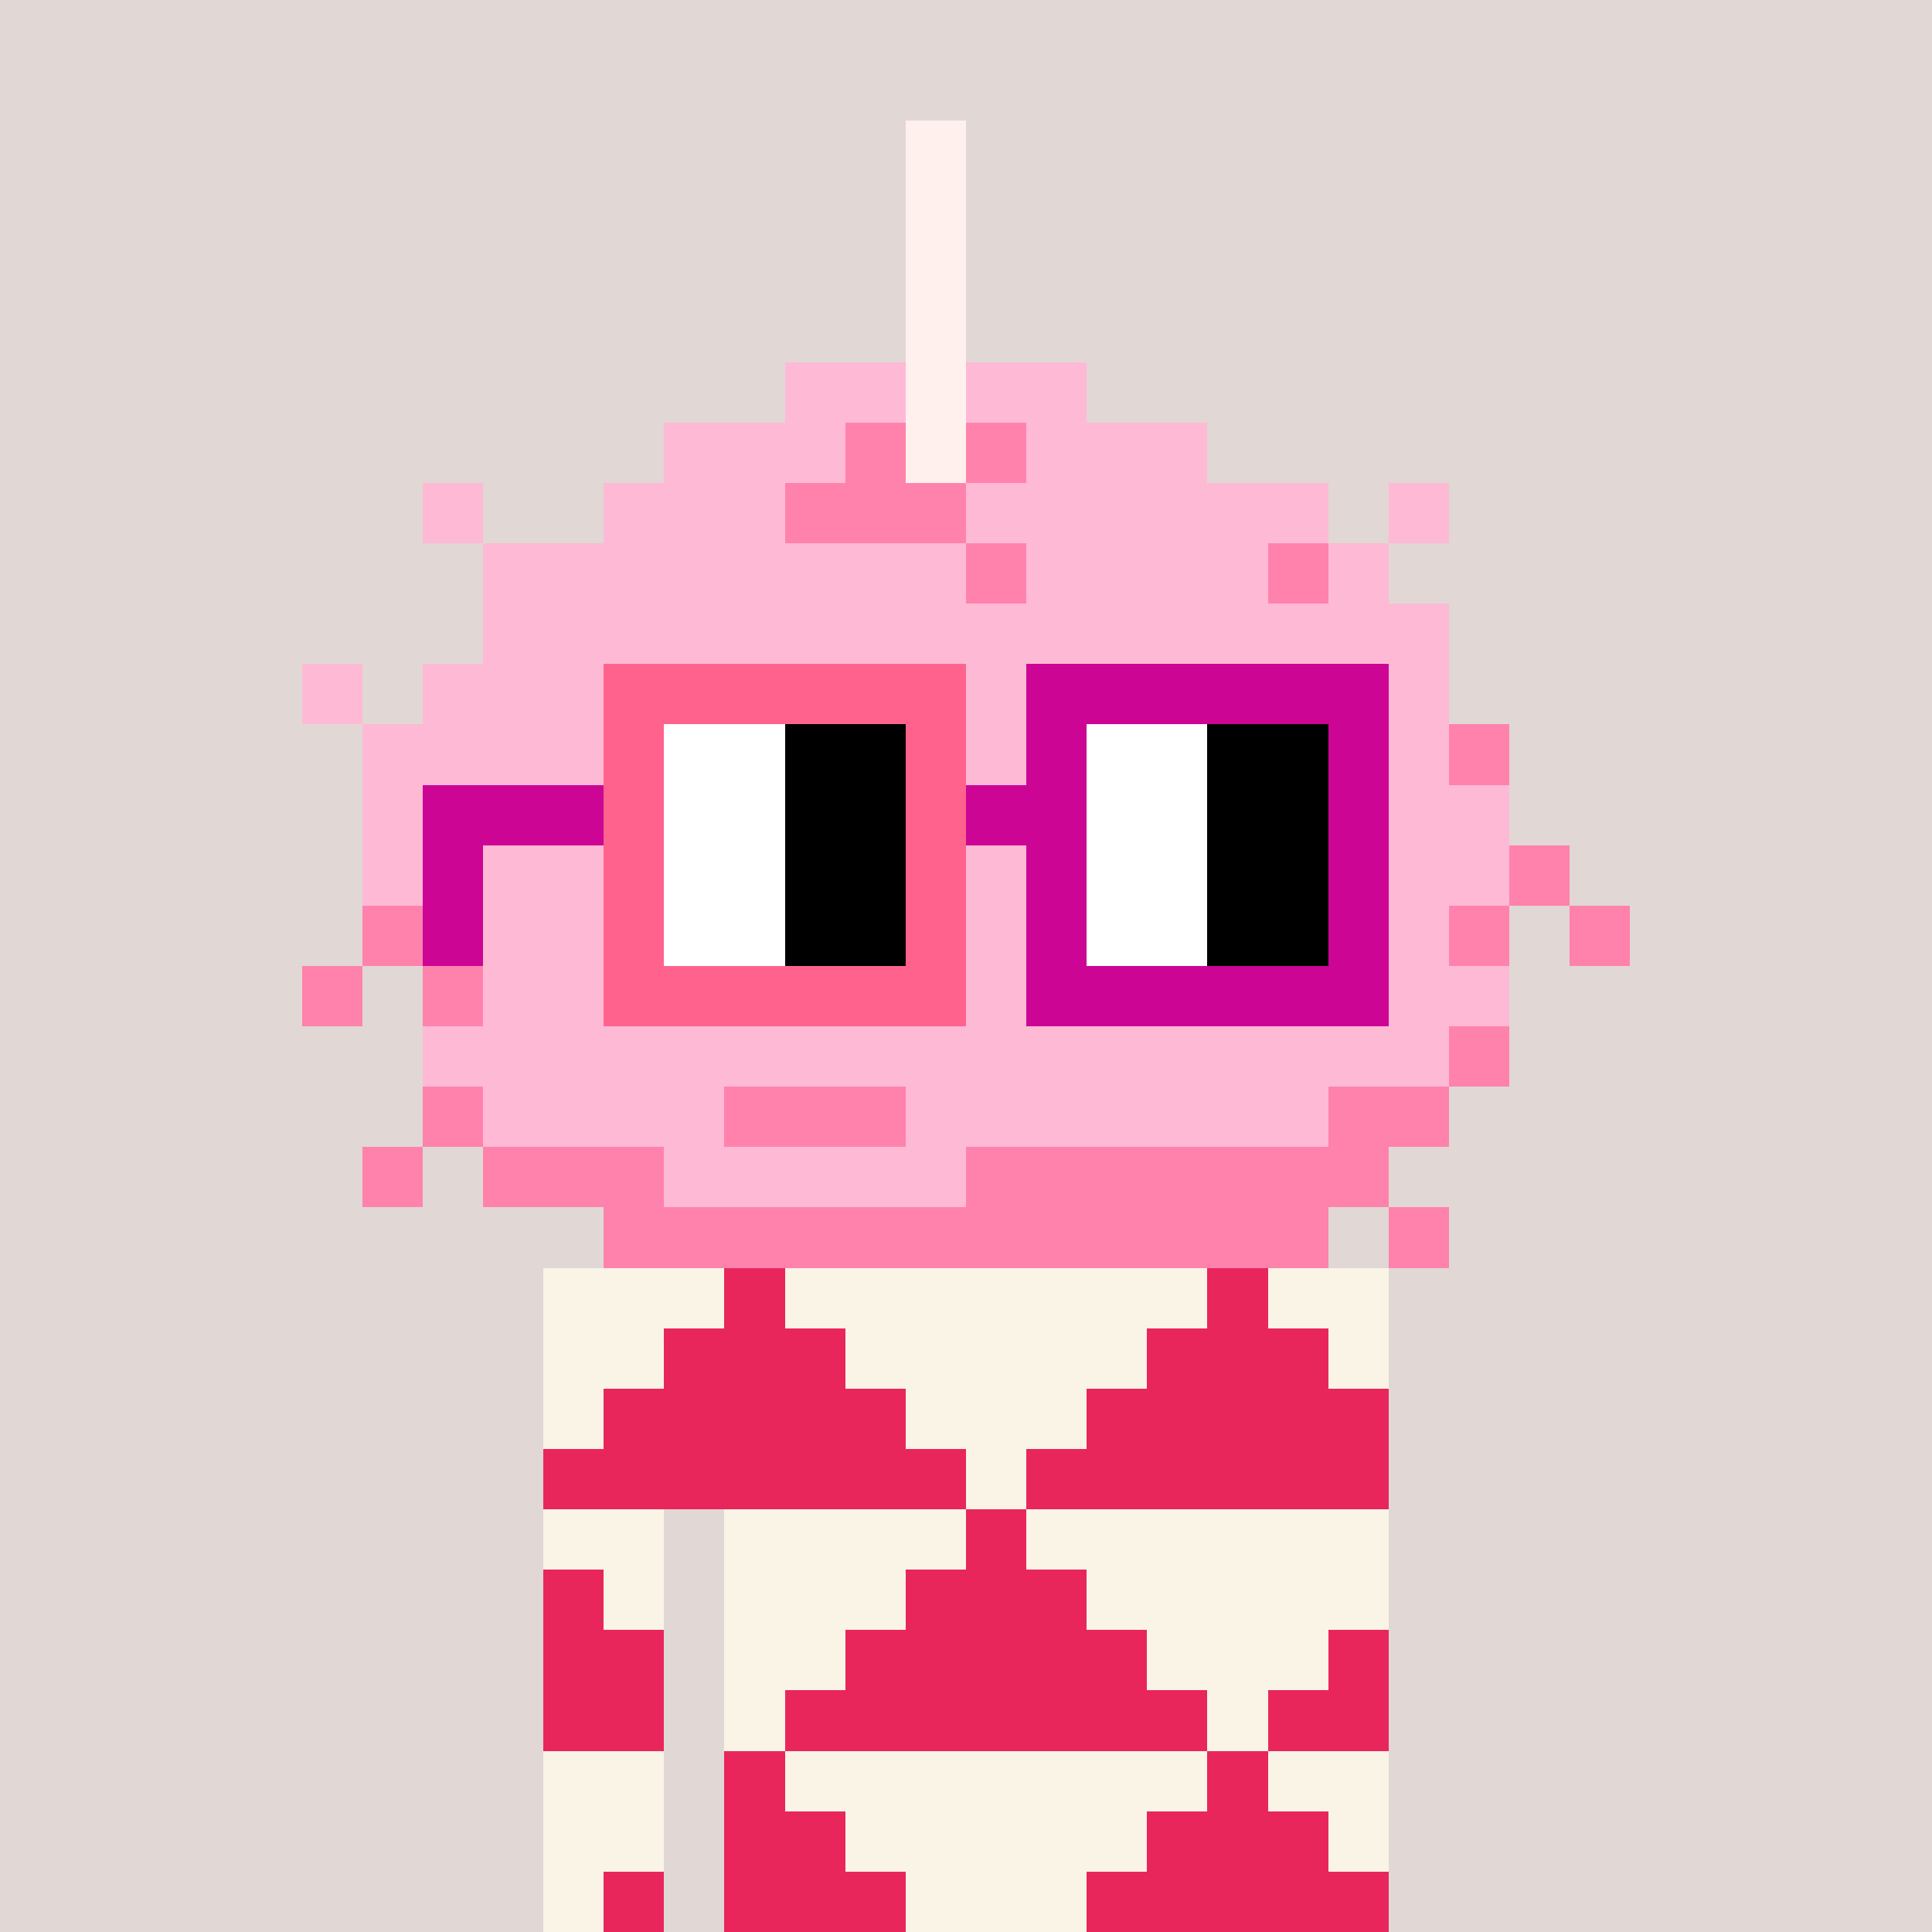 <svg width="320" height="320" viewBox="0 0 320 320" xmlns="http://www.w3.org/2000/svg" shape-rendering="crispEdges"><rect width="100%" height="100%" fill="#e1d7d5" /><rect width="140" height="10" x="90" y="210" fill="#e9265c" /><rect width="140" height="10" x="90" y="220" fill="#e9265c" /><rect width="140" height="10" x="90" y="230" fill="#e9265c" /><rect width="140" height="10" x="90" y="240" fill="#e9265c" /><rect width="20" height="10" x="90" y="250" fill="#e9265c" /><rect width="110" height="10" x="120" y="250" fill="#e9265c" /><rect width="20" height="10" x="90" y="260" fill="#e9265c" /><rect width="110" height="10" x="120" y="260" fill="#e9265c" /><rect width="20" height="10" x="90" y="270" fill="#e9265c" /><rect width="110" height="10" x="120" y="270" fill="#e9265c" /><rect width="20" height="10" x="90" y="280" fill="#e9265c" /><rect width="110" height="10" x="120" y="280" fill="#e9265c" /><rect width="20" height="10" x="90" y="290" fill="#e9265c" /><rect width="110" height="10" x="120" y="290" fill="#e9265c" /><rect width="20" height="10" x="90" y="300" fill="#e9265c" /><rect width="110" height="10" x="120" y="300" fill="#e9265c" /><rect width="20" height="10" x="90" y="310" fill="#e9265c" /><rect width="110" height="10" x="120" y="310" fill="#e9265c" /><rect width="30" height="10" x="90" y="210" fill="#f9f4e6" /><rect width="70" height="10" x="130" y="210" fill="#f9f4e6" /><rect width="20" height="10" x="210" y="210" fill="#f9f4e6" /><rect width="20" height="10" x="90" y="220" fill="#f9f4e6" /><rect width="50" height="10" x="140" y="220" fill="#f9f4e6" /><rect width="10" height="10" x="220" y="220" fill="#f9f4e6" /><rect width="10" height="10" x="90" y="230" fill="#f9f4e6" /><rect width="30" height="10" x="150" y="230" fill="#f9f4e6" /><rect width="10" height="10" x="160" y="240" fill="#f9f4e6" /><rect width="20" height="10" x="90" y="250" fill="#f9f4e6" /><rect width="40" height="10" x="120" y="250" fill="#f9f4e6" /><rect width="60" height="10" x="170" y="250" fill="#f9f4e6" /><rect width="10" height="10" x="100" y="260" fill="#f9f4e6" /><rect width="30" height="10" x="120" y="260" fill="#f9f4e6" /><rect width="50" height="10" x="180" y="260" fill="#f9f4e6" /><rect width="20" height="10" x="120" y="270" fill="#f9f4e6" /><rect width="30" height="10" x="190" y="270" fill="#f9f4e6" /><rect width="10" height="10" x="120" y="280" fill="#f9f4e6" /><rect width="10" height="10" x="200" y="280" fill="#f9f4e6" /><rect width="20" height="10" x="90" y="290" fill="#f9f4e6" /><rect width="70" height="10" x="130" y="290" fill="#f9f4e6" /><rect width="20" height="10" x="210" y="290" fill="#f9f4e6" /><rect width="20" height="10" x="90" y="300" fill="#f9f4e6" /><rect width="50" height="10" x="140" y="300" fill="#f9f4e6" /><rect width="10" height="10" x="220" y="300" fill="#f9f4e6" /><rect width="10" height="10" x="90" y="310" fill="#f9f4e6" /><rect width="30" height="10" x="150" y="310" fill="#f9f4e6" /><rect width="10" height="10" x="150" y="20" fill="#fff0ee" /><rect width="10" height="10" x="150" y="30" fill="#fff0ee" /><rect width="10" height="10" x="150" y="40" fill="#fff0ee" /><rect width="10" height="10" x="150" y="50" fill="#fff0ee" /><rect width="20" height="10" x="130" y="60" fill="#feb9d5" /><rect width="10" height="10" x="150" y="60" fill="#fff0ee" /><rect width="20" height="10" x="160" y="60" fill="#feb9d5" /><rect width="30" height="10" x="110" y="70" fill="#feb9d5" /><rect width="10" height="10" x="140" y="70" fill="#ff82ad" /><rect width="10" height="10" x="150" y="70" fill="#fff0ee" /><rect width="10" height="10" x="160" y="70" fill="#ff82ad" /><rect width="30" height="10" x="170" y="70" fill="#feb9d5" /><rect width="10" height="10" x="70" y="80" fill="#feb9d5" /><rect width="30" height="10" x="100" y="80" fill="#feb9d5" /><rect width="30" height="10" x="130" y="80" fill="#ff82ad" /><rect width="60" height="10" x="160" y="80" fill="#feb9d5" /><rect width="10" height="10" x="230" y="80" fill="#feb9d5" /><rect width="80" height="10" x="80" y="90" fill="#feb9d5" /><rect width="10" height="10" x="160" y="90" fill="#ff82ad" /><rect width="40" height="10" x="170" y="90" fill="#feb9d5" /><rect width="10" height="10" x="210" y="90" fill="#ff82ad" /><rect width="10" height="10" x="220" y="90" fill="#feb9d5" /><rect width="160" height="10" x="80" y="100" fill="#feb9d5" /><rect width="10" height="10" x="50" y="110" fill="#feb9d5" /><rect width="170" height="10" x="70" y="110" fill="#feb9d5" /><rect width="180" height="10" x="60" y="120" fill="#feb9d5" /><rect width="10" height="10" x="240" y="120" fill="#ff82ad" /><rect width="190" height="10" x="60" y="130" fill="#feb9d5" /><rect width="190" height="10" x="60" y="140" fill="#feb9d5" /><rect width="10" height="10" x="250" y="140" fill="#ff82ad" /><rect width="10" height="10" x="60" y="150" fill="#ff82ad" /><rect width="170" height="10" x="70" y="150" fill="#feb9d5" /><rect width="10" height="10" x="240" y="150" fill="#ff82ad" /><rect width="10" height="10" x="260" y="150" fill="#ff82ad" /><rect width="10" height="10" x="50" y="160" fill="#ff82ad" /><rect width="10" height="10" x="70" y="160" fill="#ff82ad" /><rect width="170" height="10" x="80" y="160" fill="#feb9d5" /><rect width="170" height="10" x="70" y="170" fill="#feb9d5" /><rect width="10" height="10" x="240" y="170" fill="#ff82ad" /><rect width="10" height="10" x="70" y="180" fill="#ff82ad" /><rect width="40" height="10" x="80" y="180" fill="#feb9d5" /><rect width="30" height="10" x="120" y="180" fill="#ff82ad" /><rect width="70" height="10" x="150" y="180" fill="#feb9d5" /><rect width="20" height="10" x="220" y="180" fill="#ff82ad" /><rect width="10" height="10" x="60" y="190" fill="#ff82ad" /><rect width="30" height="10" x="80" y="190" fill="#ff82ad" /><rect width="50" height="10" x="110" y="190" fill="#feb9d5" /><rect width="70" height="10" x="160" y="190" fill="#ff82ad" /><rect width="120" height="10" x="100" y="200" fill="#ff82ad" /><rect width="10" height="10" x="230" y="200" fill="#ff82ad" /><rect width="60" height="10" x="100" y="110" fill="#ff638d" /><rect width="60" height="10" x="170" y="110" fill="#cc0595" /><rect width="10" height="10" x="100" y="120" fill="#ff638d" /><rect width="20" height="10" x="110" y="120" fill="#ffffff" /><rect width="20" height="10" x="130" y="120" fill="#000000" /><rect width="10" height="10" x="150" y="120" fill="#ff638d" /><rect width="10" height="10" x="170" y="120" fill="#cc0595" /><rect width="20" height="10" x="180" y="120" fill="#ffffff" /><rect width="20" height="10" x="200" y="120" fill="#000000" /><rect width="10" height="10" x="220" y="120" fill="#cc0595" /><rect width="30" height="10" x="70" y="130" fill="#cc0595" /><rect width="10" height="10" x="100" y="130" fill="#ff638d" /><rect width="20" height="10" x="110" y="130" fill="#ffffff" /><rect width="20" height="10" x="130" y="130" fill="#000000" /><rect width="10" height="10" x="150" y="130" fill="#ff638d" /><rect width="20" height="10" x="160" y="130" fill="#cc0595" /><rect width="20" height="10" x="180" y="130" fill="#ffffff" /><rect width="20" height="10" x="200" y="130" fill="#000000" /><rect width="10" height="10" x="220" y="130" fill="#cc0595" /><rect width="10" height="10" x="70" y="140" fill="#cc0595" /><rect width="10" height="10" x="100" y="140" fill="#ff638d" /><rect width="20" height="10" x="110" y="140" fill="#ffffff" /><rect width="20" height="10" x="130" y="140" fill="#000000" /><rect width="10" height="10" x="150" y="140" fill="#ff638d" /><rect width="10" height="10" x="170" y="140" fill="#cc0595" /><rect width="20" height="10" x="180" y="140" fill="#ffffff" /><rect width="20" height="10" x="200" y="140" fill="#000000" /><rect width="10" height="10" x="220" y="140" fill="#cc0595" /><rect width="10" height="10" x="70" y="150" fill="#cc0595" /><rect width="10" height="10" x="100" y="150" fill="#ff638d" /><rect width="20" height="10" x="110" y="150" fill="#ffffff" /><rect width="20" height="10" x="130" y="150" fill="#000000" /><rect width="10" height="10" x="150" y="150" fill="#ff638d" /><rect width="10" height="10" x="170" y="150" fill="#cc0595" /><rect width="20" height="10" x="180" y="150" fill="#ffffff" /><rect width="20" height="10" x="200" y="150" fill="#000000" /><rect width="10" height="10" x="220" y="150" fill="#cc0595" /><rect width="60" height="10" x="100" y="160" fill="#ff638d" /><rect width="60" height="10" x="170" y="160" fill="#cc0595" /></svg>